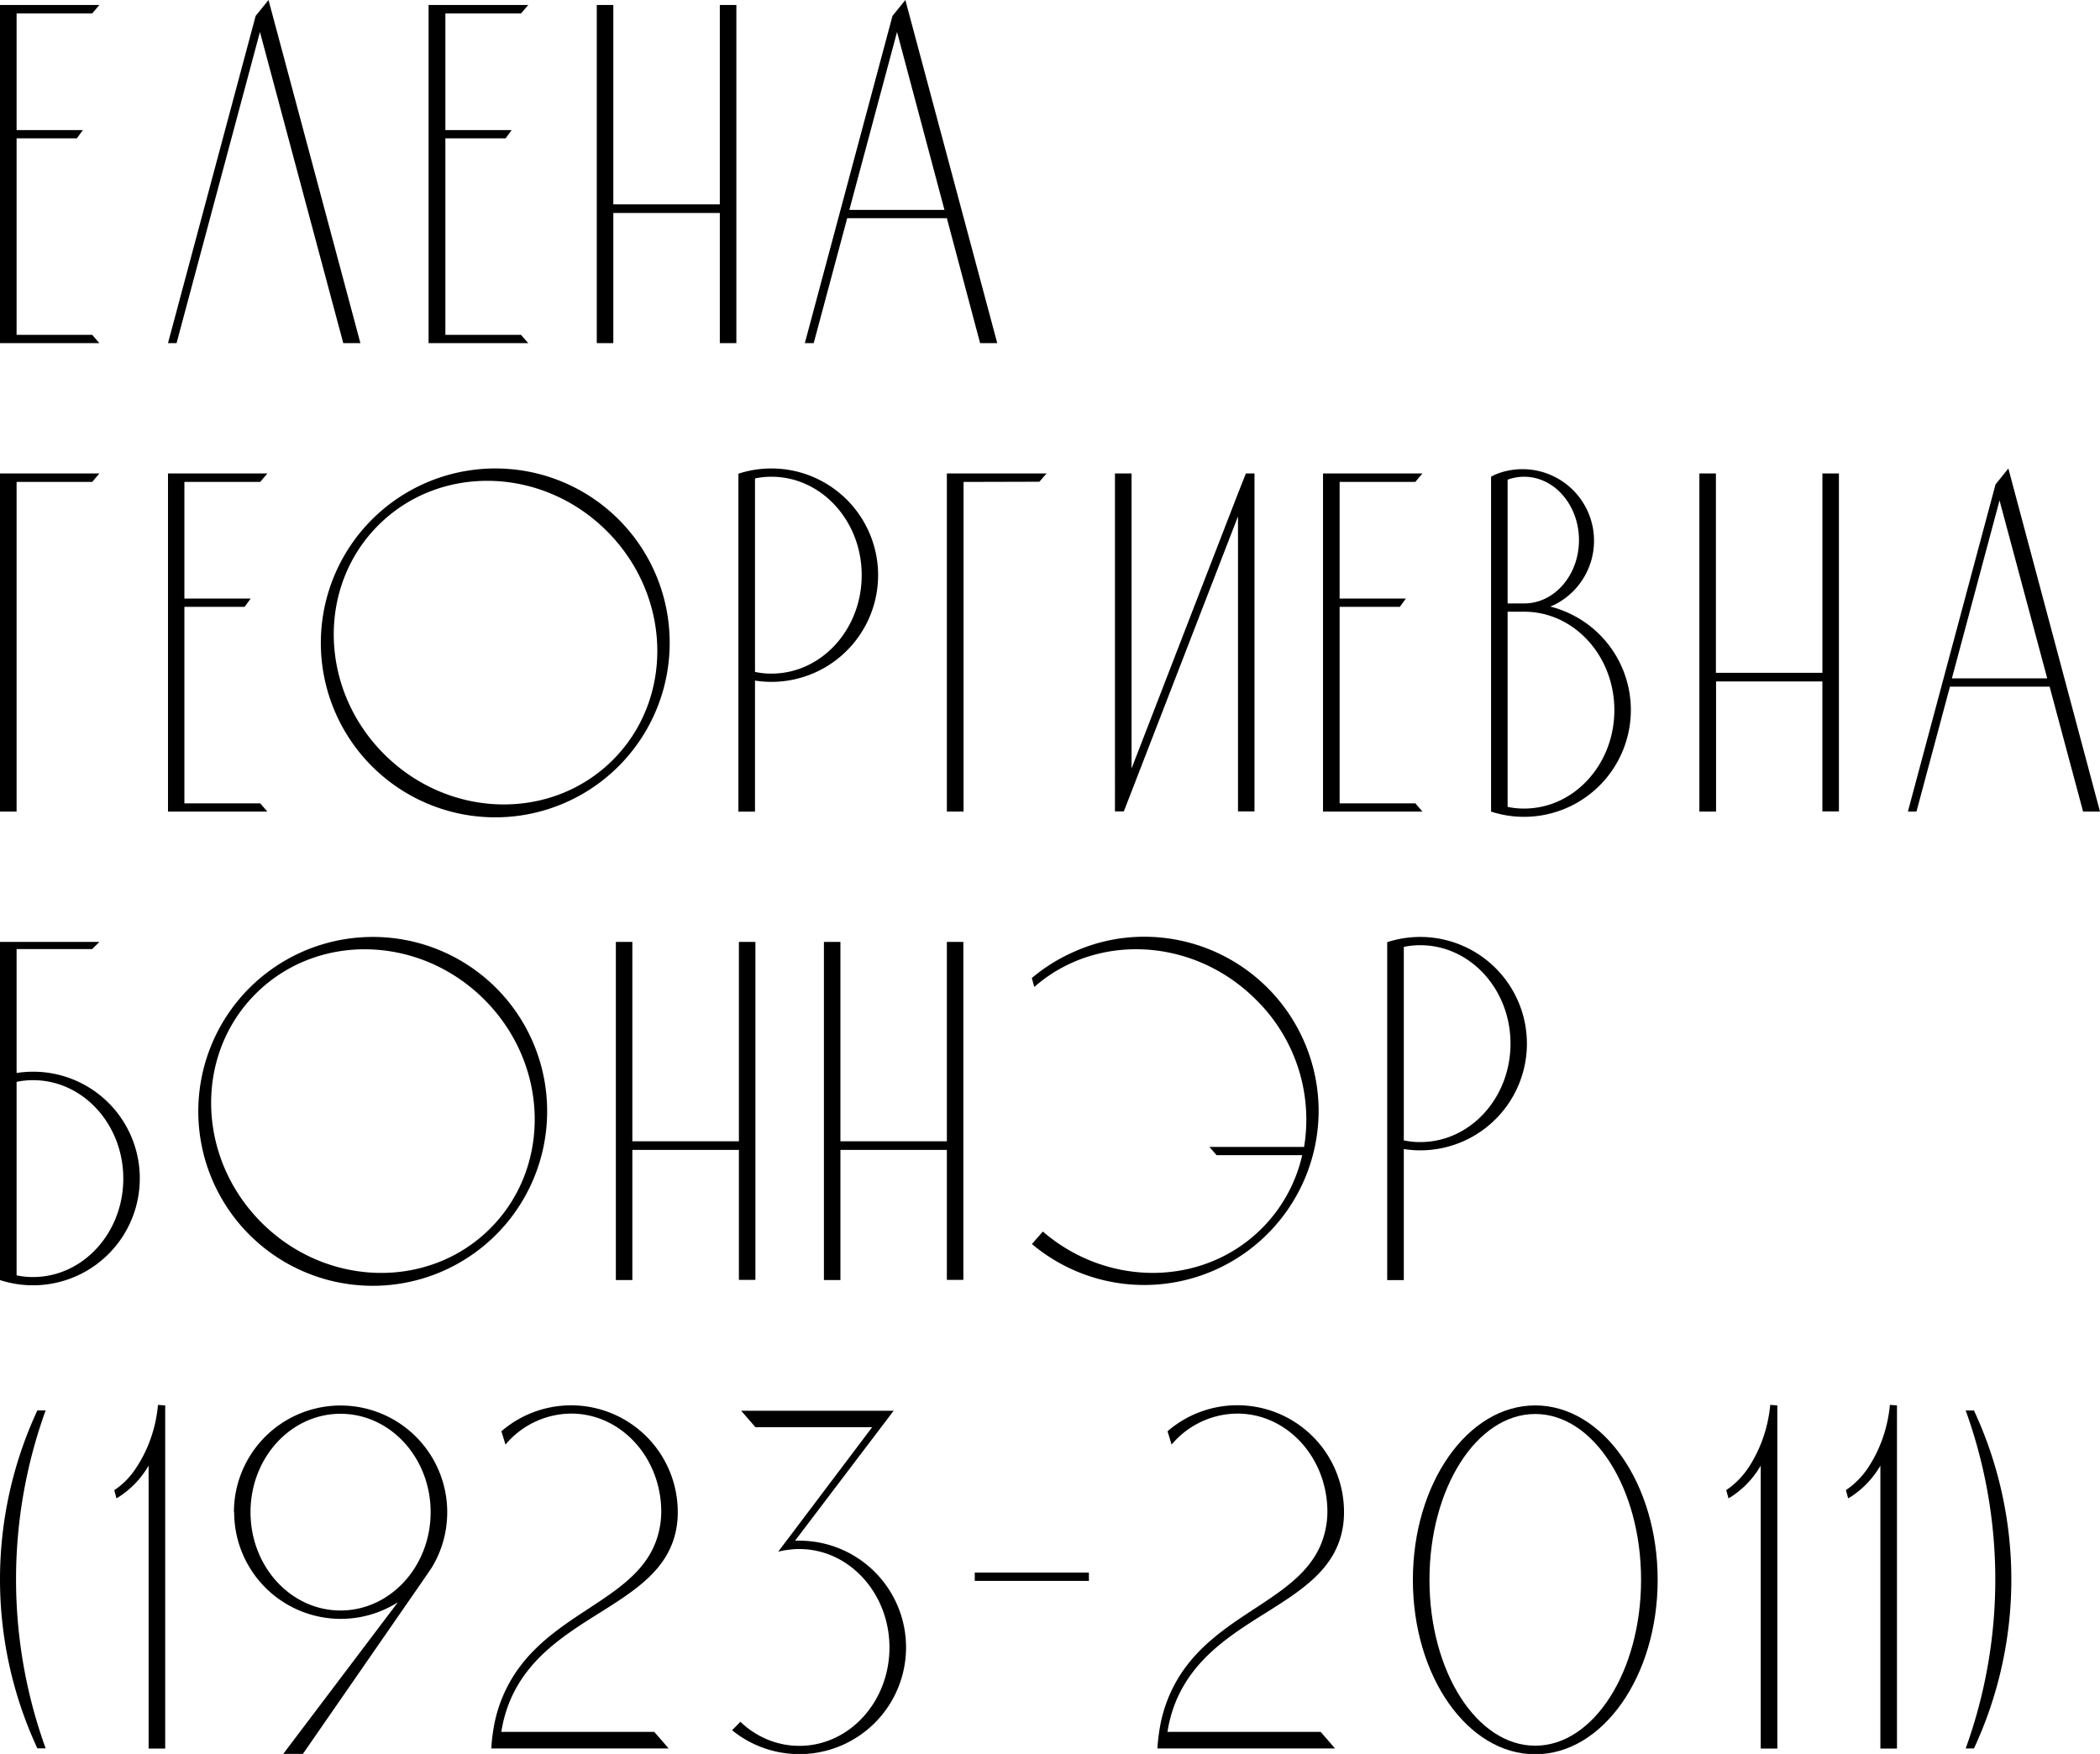 <?xml version="1.0" encoding="UTF-8"?> <svg xmlns="http://www.w3.org/2000/svg" viewBox="0 0 421.39 351.93"> <title>название-св</title> <g> <path d="M18.5,67.19l1.44,1.66H0V1H19.94L18.5,2.7H3.33V26.1h13.3c-.41.56-.81,1.1-1.21,1.66H3.33V67.19Z"></path> <path d="M72.32,68.85H68.88Q60.53,37.64,52.16,6.41,43.81,37.63,35.43,68.85H33.71Q42.5,36,51.3,3.19L53.88,0Q63.11,34.42,72.32,68.85Z"></path> <path d="M104.54,67.19,106,68.85H86V1H106L104.54,2.7H89.37V26.1h13.3c-.4.56-.81,1.1-1.21,1.66H89.37V67.19Z"></path> <path d="M119.75,68.85V1h3.32v40h21.37V1h3.32V68.85h-3.32V42.73H123.07V68.85Z"></path> <path d="M200.11,68.85h-3.44L190,43.78h-20l-6.72,25.07H161.5Q170.29,36,179.09,3.19L181.67,0Q190.9,34.42,200.11,68.85ZM189.52,42.12,180,6.41l-9.57,35.71Z"></path> <path d="M3.33,96.7v66.15H0V95H19.94L18.5,96.7Z"></path> <path d="M52.21,161.19l1.44,1.66H33.71V95H53.65L52.21,96.7H37v23.4h13.3c-.41.56-.81,1.1-1.21,1.66H37v39.43Z"></path> <path d="M134.38,128.94A35,35,0,1,1,99.43,94,34.95,34.95,0,0,1,134.38,128.94Zm-12.59-22.36c-13-13-33.55-13.52-45.89-1.17s-11.83,32.9,1.17,45.9,33.55,13.52,45.9,1.18S134.79,119.58,121.79,106.58Z"></path> <path d="M154.81,136.82a21.32,21.32,0,0,1-3.31-.26v26.3h-3.33V95.05a21.41,21.41,0,1,1,6.64,41.77Zm0-41.16a15.75,15.75,0,0,0-3.31.34v38.82a15.12,15.12,0,0,0,3.31.34c10,0,18.1-8.84,18.1-19.75S164.81,95.66,154.81,95.66Z"></path> <path d="M193.35,96.7v66.15H190V95H210l-1.44,1.66Z"></path> <path d="M251.73,95v67.81h-3.31v-59.2l-21.36,55.2-1.55,4h-1.78V95h3.33v59.2l12.27-31.73v0L248.42,99,250,95Z"></path> <path d="M284,161.19l1.44,1.66H265.48V95h19.94L284,96.7H268.81v23.4H282.1l-1.2,1.66H268.81v39.43Z"></path> <path d="M327.25,142.49a21.43,21.43,0,0,1-28.05,20.36h0V95.65a10.26,10.26,0,0,1,1.3-.61,14.36,14.36,0,0,1,12,26,14.17,14.17,0,0,1-1.42.67,19.76,19.76,0,0,1,3,1A21.39,21.39,0,0,1,327.25,142.49Zm-24.73-21.41h3.32c6.1,0,11-5.7,11-12.71s-4.94-12.71-11-12.71a9.47,9.47,0,0,0-3.32.59Zm21.42,21.41c0-10.91-8.1-19.75-18.1-19.75h-3.32V161.9a15.27,15.27,0,0,0,3.32.34C315.84,162.24,323.94,153.39,323.94,142.49Z"></path> <path d="M341,162.85V95h3.32v40h21.37V95H369v67.81h-3.32V136.73H344.35v26.12Z"></path> <path d="M421.39,162.85H418l-6.72-25.07h-20l-6.72,25.07h-1.72q8.79-32.83,17.59-65.66L403,94Q412.18,128.43,421.39,162.85ZM410.8,136.12l-9.57-35.71-9.56,35.71Z"></path> <path d="M28.05,236.49A21.43,21.43,0,0,1,0,256.85V189H19.94l-1.44,1.43H3.33v24.87a21.39,21.39,0,0,1,24.72,21.15Zm-3.31,0c0-10.91-8.1-19.75-18.1-19.75a15.75,15.75,0,0,0-3.31.34V255.9a15.12,15.12,0,0,0,3.31.34C16.64,256.24,24.74,247.39,24.74,236.49Z"></path> <path d="M109.79,222.94A35,35,0,1,1,74.84,188,34.95,34.95,0,0,1,109.79,222.94ZM97.2,200.58c-13-13-33.55-13.52-45.9-1.17s-11.83,32.9,1.17,45.9,33.56,13.52,45.9,1.18S110.2,213.58,97.2,200.58Z"></path> <path d="M123.58,256.85V189h3.31v40h21.38V189h3.31v67.81h-3.31V230.73H126.89v26.12Z"></path> <path d="M165.33,256.85V189h3.31v40H190V189h3.31v67.81H190V230.73H168.64v26.12Z"></path> <path d="M264.6,222.93a35,35,0,0,1-57.53,26.69l2.19-2.51c13,11.21,32.18,11.12,43.93-.62a30.23,30.23,0,0,0,8.11-14.7H244.12l-1.44-1.66h19A33.71,33.71,0,0,0,252,200.56c-10.49-10.48-25.93-12.85-38-6.86a30,30,0,0,0-6.46,4.34l-.49-1.8a35,35,0,0,1,8.5-5.28,34.31,34.31,0,0,1,14-3A35,35,0,0,1,264.6,222.93Z"></path> <path d="M285,230.82a21.22,21.22,0,0,1-3.31-.26v26.3h-3.33V189.05A21.41,21.41,0,1,1,285,230.82Zm0-41.16a15.68,15.68,0,0,0-3.31.34v38.82a15.05,15.05,0,0,0,3.31.34c10,0,18.1-8.83,18.1-19.75S295,189.66,285,189.66Z"></path> <path d="M9.16,283a99.73,99.73,0,0,0,0,67.81H7.5A80.39,80.39,0,0,1,7.5,283Z"></path> <path d="M33.15,282v68.86H29.82V294.09a18.55,18.55,0,0,1-6,6.29l-.46.26L22.93,299h0a14.82,14.82,0,0,0,2.42-2,16,16,0,0,0,1.95-2.44,26.6,26.6,0,0,0,3-6.09,27.54,27.54,0,0,0,1.4-6.57Z"></path> <path d="M46.94,303.42a21.4,21.4,0,1,1,42.8,0,21.88,21.88,0,0,1-.43,4.31,21.34,21.34,0,0,1-2.66,6.79h0l-1.36,2L60.78,351.92H56.84l23-30.42a21.39,21.39,0,0,1-32.85-18.08Zm3.33,0c0,10.91,8.09,19.73,18.06,19.73s18.08-8.82,18.08-19.73-8.09-19.74-18.08-19.74S50.27,292.52,50.27,303.42Z"></path> <path d="M102.41,341.1a26.55,26.55,0,0,0-1.81,6.41h30.68c1,1.12,1.92,2.2,2.88,3.32H98.59a32.05,32.05,0,0,1,.34-3.32,28.36,28.36,0,0,1,2.88-9.08c8-15.58,27.21-17,30.43-31.24a17.66,17.66,0,0,0,.45-3.81c0-10.92-8.1-19.74-18.07-19.74a17.35,17.35,0,0,0-13.19,6.22l-.82-2.67A21.4,21.4,0,0,1,136,303.38a17.67,17.67,0,0,1-.42,4C132.21,322.65,109.78,323.89,102.41,341.1Z"></path> <path d="M181.81,330.54A21.41,21.41,0,0,1,149.52,349a20.81,20.81,0,0,1-2.62-1.83c.57-.56,1.13-1.13,1.67-1.69a17.45,17.45,0,0,0,5.34,3.52,16.61,16.61,0,0,0,6.49,1.31c10,0,18.08-8.84,18.08-19.73s-8.1-19.76-18.08-19.76a12.78,12.78,0,0,0-2,.13,13.11,13.11,0,0,0-2.25.41L175,286.38h-23.4l-2.88-3.31h30.6l-19.78,26.07c.26,0,.54,0,.82,0A21.42,21.42,0,0,1,181.81,330.54Z"></path> <path d="M195.6,317.21v-1.67h22.9v1.67Z"></path> <path d="M236.08,341.1a26.55,26.55,0,0,0-1.81,6.41H265c1,1.12,1.92,2.2,2.88,3.32H232.25c.07-1.18.19-2.3.35-3.32a28.65,28.65,0,0,1,2.87-9.08c8-15.58,27.22-17,30.44-31.24a17.66,17.66,0,0,0,.45-3.81c0-10.92-8.1-19.74-18.07-19.74a17.35,17.35,0,0,0-13.19,6.22l-.82-2.67a21.4,21.4,0,0,1,35.41,16.19,17.67,17.67,0,0,1-.42,4C265.88,322.65,243.45,323.89,236.08,341.1Z"></path> <path d="M332.63,317c0,19.31-11,35-24.57,35s-24.55-15.65-24.55-35S294.5,282,308.06,282,332.63,297.67,332.63,317Zm-3.33,0c0-18.39-9.51-33.28-21.24-33.28S286.84,298.58,286.84,317s9.5,33.28,21.22,33.28S329.3,335.35,329.3,317Z"></path> <path d="M356.64,282v68.86h-3.33V294.09a18.52,18.52,0,0,1-6,6.29l-.47.26-.45-1.65h0a14.82,14.82,0,0,0,2.42-2,16.55,16.55,0,0,0,2-2.44,26.88,26.88,0,0,0,3-6.09,28,28,0,0,0,1.41-6.57Z"></path> <path d="M380.65,282v68.86h-3.33V294.09a18.61,18.61,0,0,1-6,6.29l-.47.26-.45-1.65h0a14.82,14.82,0,0,0,2.42-2,16.55,16.55,0,0,0,2-2.44,26.88,26.88,0,0,0,3-6.09,28,28,0,0,0,1.41-6.57Z"></path> <path d="M394.44,350.83a99.73,99.73,0,0,0,0-67.81h1.66a80.39,80.39,0,0,1,0,67.81Z"></path> </g> </svg> 